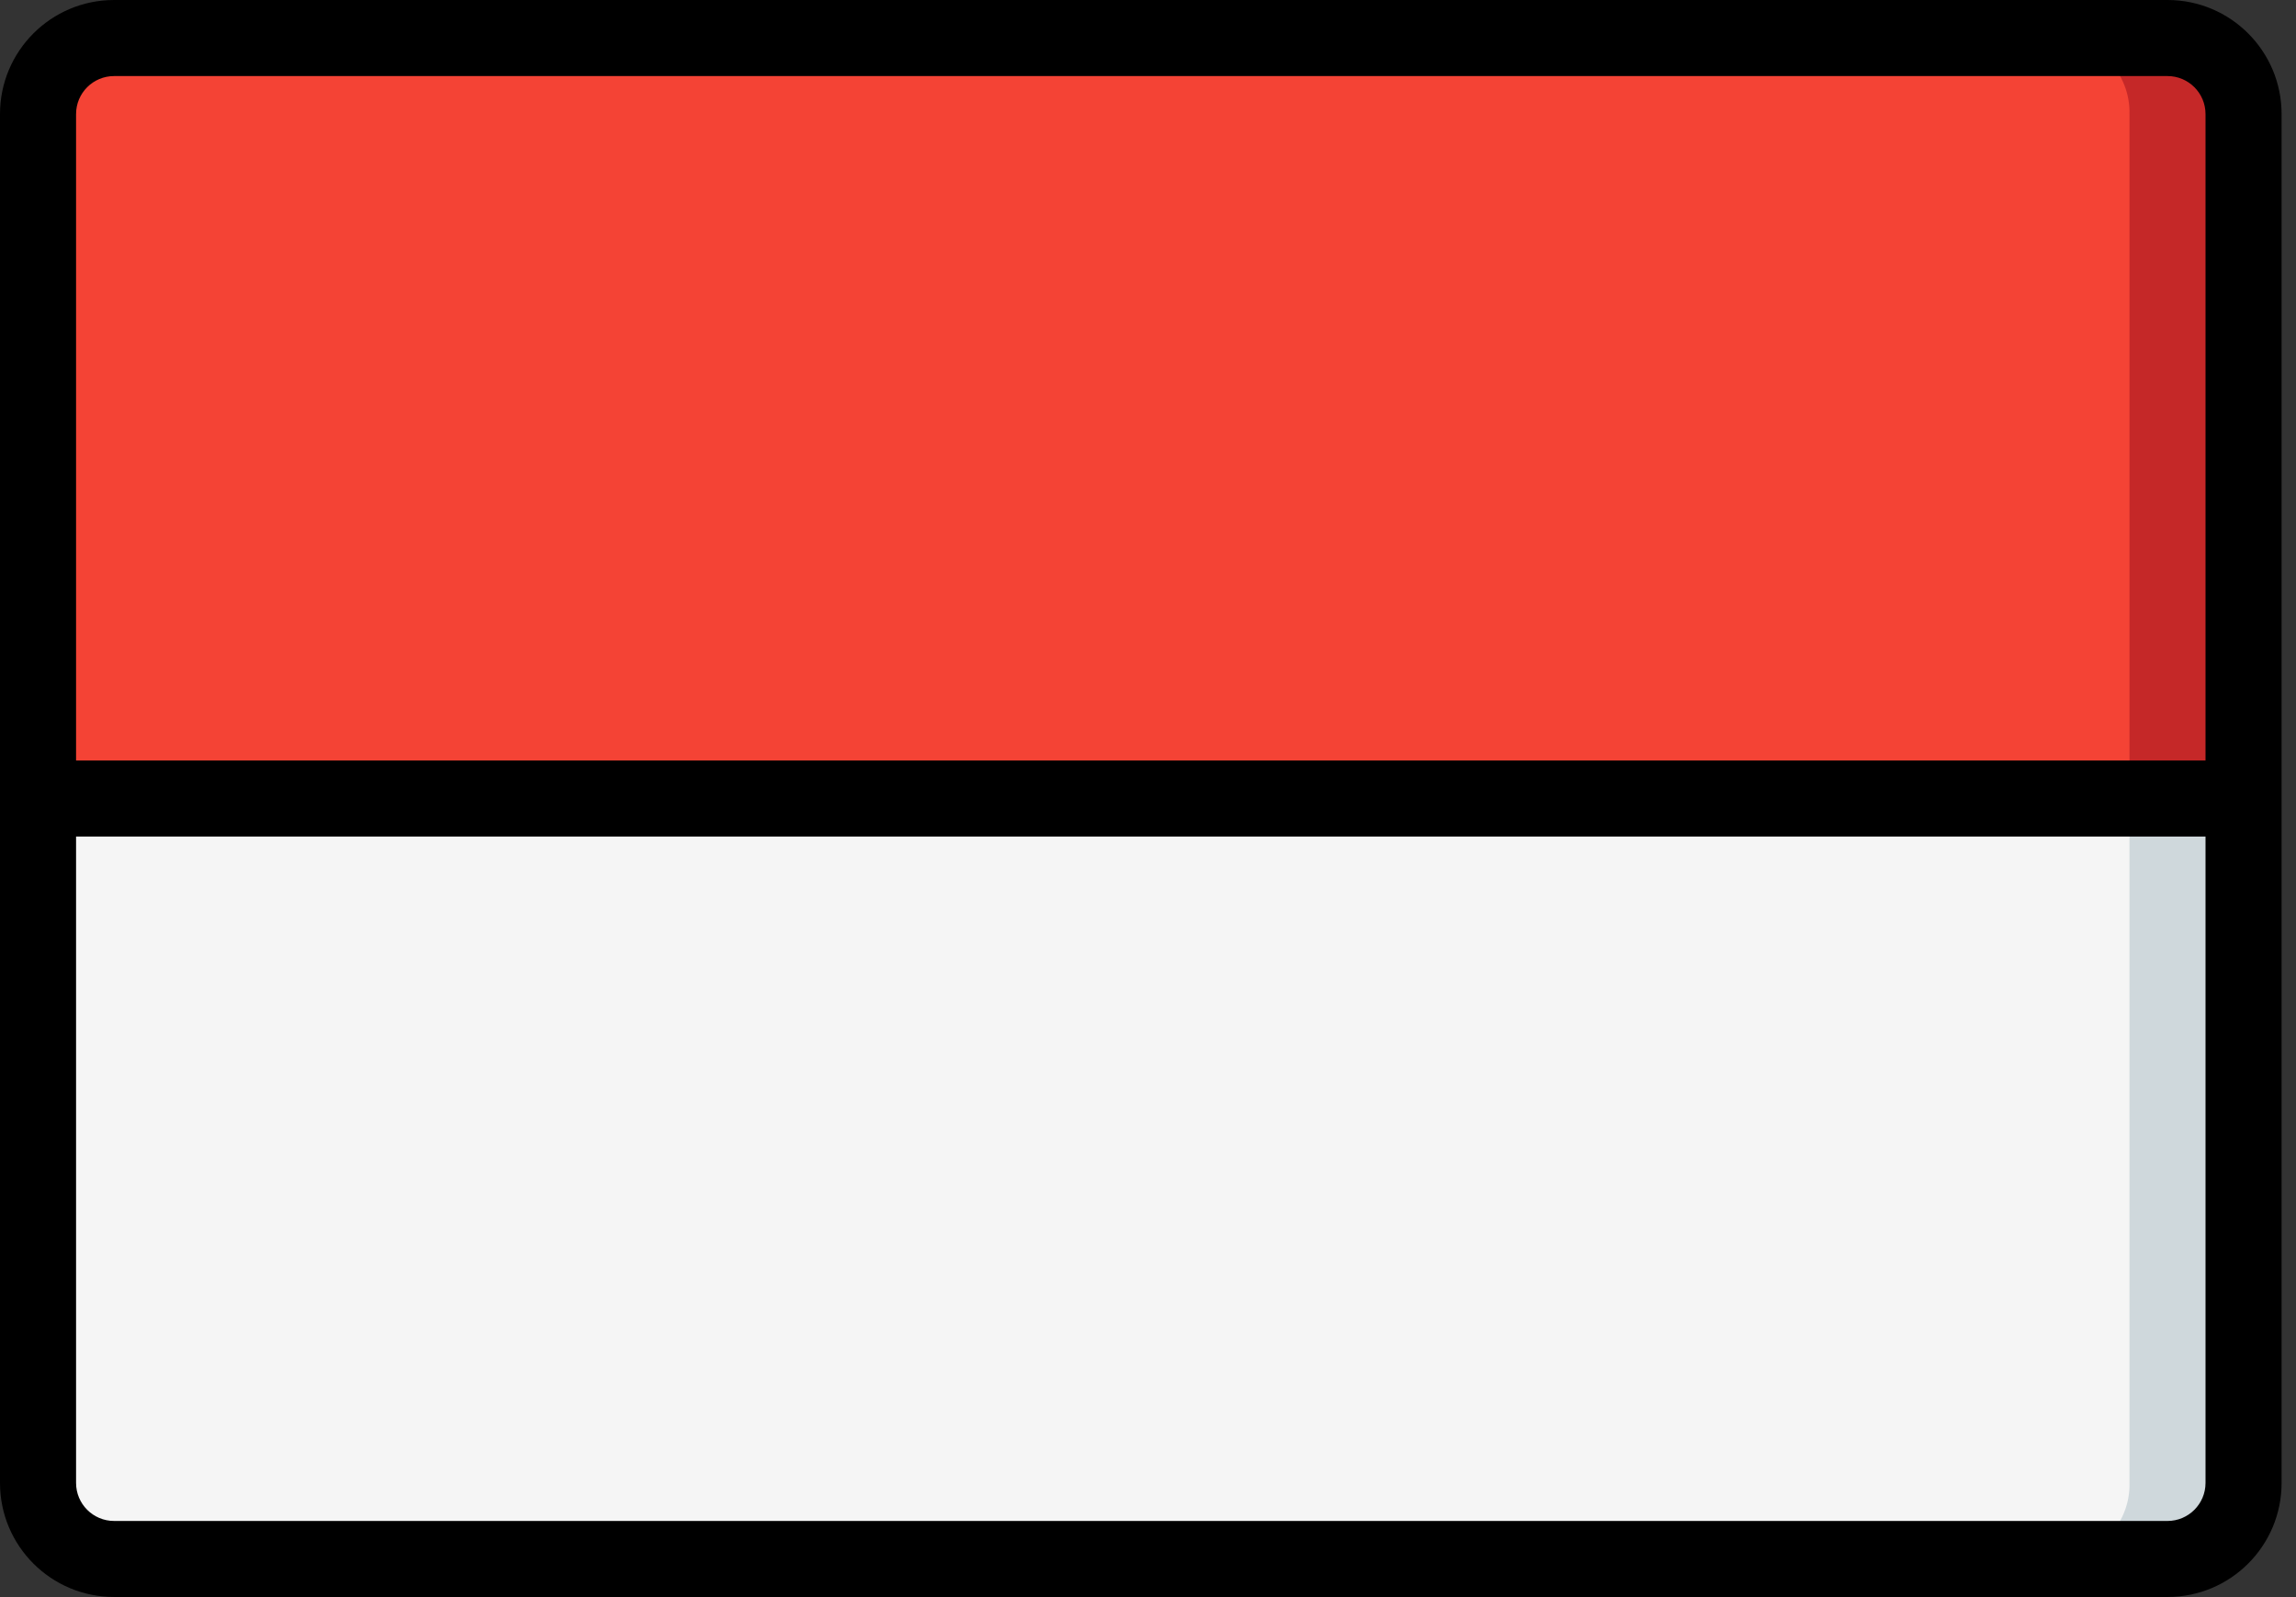 <svg width="69" height="48" viewBox="0 0 69 48" fill="none" xmlns="http://www.w3.org/2000/svg">
<rect x="0" y="0" width="69" height="48" fill="#333333" stroke="none"/>
<path d="M67.424 23.998V44.568C67.42 45.829 66.399 46.85 65.138 46.854H3.429C2.168 46.85 1.147 45.829 1.143 44.568V23.998H67.424Z" fill="#CFD8DC"/>
<path d="M63.996 23.998L63.996 44.568C64.024 45.798 63.054 46.819 61.824 46.854H3.314C2.085 46.819 1.115 45.798 1.143 44.568L1.142 23.998H63.996Z" fill="#F5F5F5"/>
<path d="M67.424 3.428V23.998H1.143V3.428C1.147 2.167 2.168 1.146 3.429 1.142H65.138C66.399 1.146 67.42 2.167 67.424 3.428Z" fill="#C52828"/>
<path d="M63.996 3.428L63.996 23.998H1.142L1.143 3.428C1.115 2.199 2.085 1.177 3.314 1.142H61.824C63.054 1.177 64.024 2.199 63.996 3.428Z" fill="#F44335"/>
<path d="M65.138 0H3.429C1.535 0 0 1.535 0 3.429V44.568C0 46.462 1.535 47.996 3.429 47.996H65.138C67.032 47.996 68.567 46.462 68.567 44.568V3.429C68.567 1.535 67.032 0 65.138 0ZM3.429 2.286H65.138C65.769 2.286 66.281 2.797 66.281 3.429V22.856H2.286V3.429C2.286 2.797 2.797 2.286 3.429 2.286ZM65.138 45.711H3.429C2.797 45.711 2.286 45.199 2.286 44.568V25.141H66.281V44.568C66.281 45.199 65.769 45.711 65.138 45.711Z" fill="black"/>
</svg>
